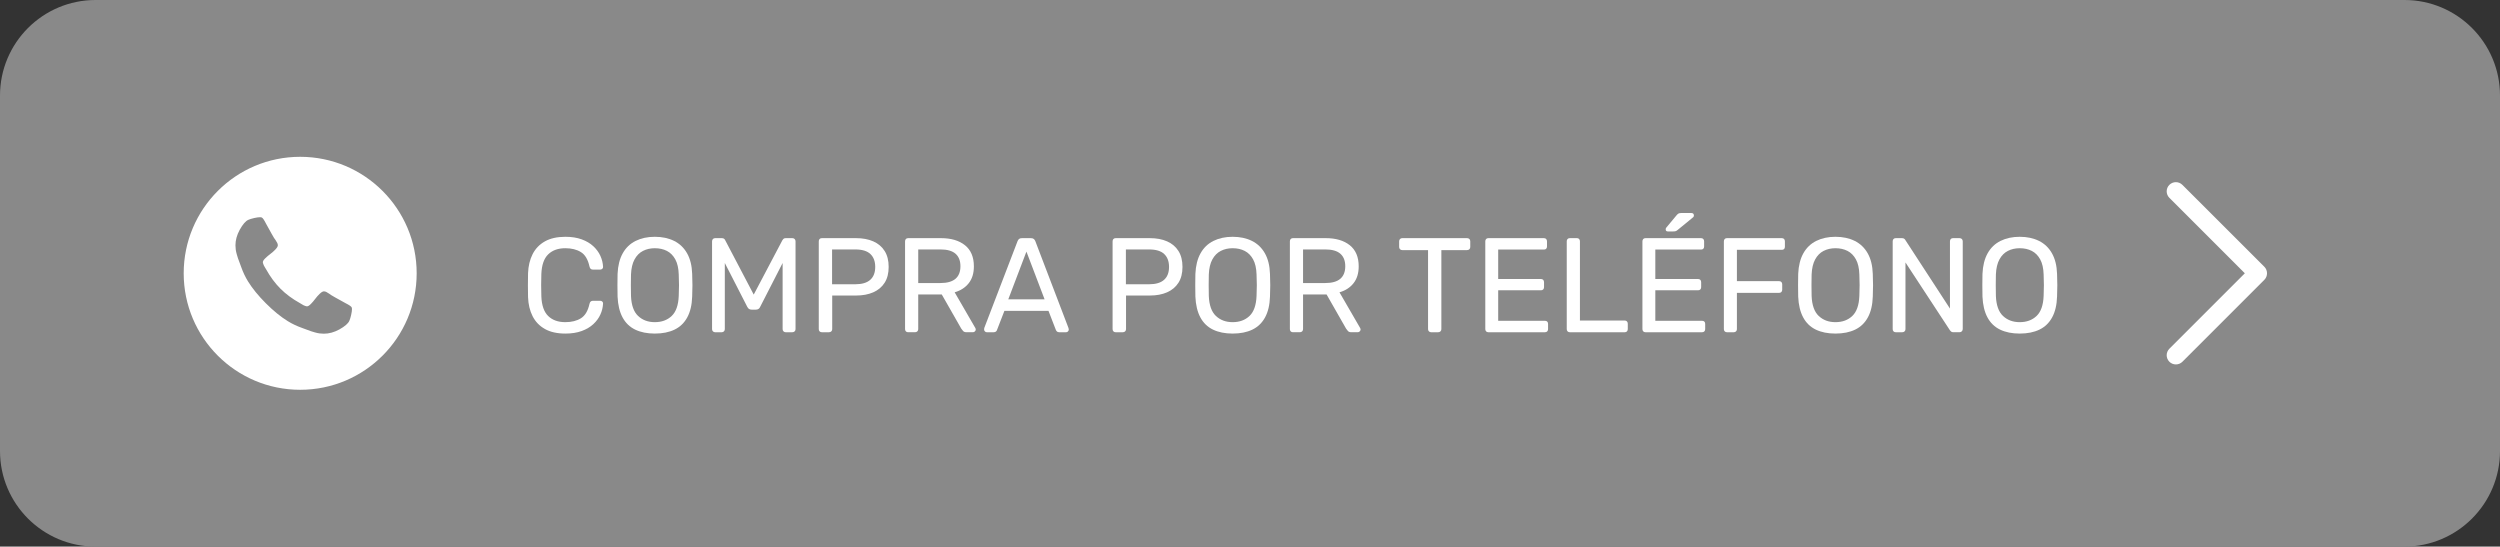 <?xml version="1.0" encoding="utf-8"?>
<!-- Generator: Adobe Illustrator 28.0.0, SVG Export Plug-In . SVG Version: 6.00 Build 0)  -->
<svg version="1.1" id="Capa_1" xmlns="http://www.w3.org/2000/svg" xmlns:xlink="http://www.w3.org/1999/xlink" x="0px" y="0px"
	 width="279px" height="61px" viewBox="0 0 279 61" style="enable-background:new 0 0 279 61;" xml:space="preserve">
<rect x="0" y="0" width="279" height="61" fill="#333333" stroke="none"/>
<style type="text/css">
	.st0{fill:#898989;}
	.st1{fill:#FFFFFF;}
</style>
<path class="st0" d="M268.33,61H10.67C4.777,61,0,56.223,0,50.33V10.67C0,4.777,4.777,0,10.67,0h257.66
	C274.223,0,279,4.777,279,10.67v39.66C279,56.223,274.223,61,268.33,61z"/>
<g>
	<path class="st1" d="M63.101,37.227c-0.92,0-1.683-0.17-2.288-0.51s-1.062-0.815-1.373-1.425
		c-0.31-0.61-0.48-1.32-0.51-2.13c-0.01-0.41-0.015-0.85-0.015-1.32s0.005-0.92,0.015-1.35
		c0.03-0.81,0.2-1.52,0.51-2.13s0.768-1.085,1.373-1.425c0.605-0.34,1.368-0.51,2.288-0.51
		c0.69,0,1.295,0.095,1.815,0.285c0.52,0.19,0.953,0.445,1.297,0.765c0.345,0.32,0.608,0.678,0.788,1.073
		c0.18,0.395,0.28,0.802,0.3,1.222c0.01,0.09-0.018,0.165-0.083,0.225c-0.065,0.06-0.143,0.09-0.232,0.09
		h-0.825c-0.09,0-0.168-0.024-0.232-0.075c-0.065-0.05-0.113-0.14-0.143-0.27
		c-0.17-0.78-0.487-1.315-0.953-1.605c-0.465-0.29-1.047-0.435-1.748-0.435c-0.8,0-1.435,0.228-1.905,0.683
		c-0.47,0.455-0.725,1.183-0.765,2.183c-0.03,0.82-0.03,1.66,0,2.519c0.04,1,0.295,1.728,0.765,2.183
		c0.47,0.455,1.105,0.683,1.905,0.683c0.7,0,1.283-0.145,1.748-0.435c0.465-0.29,0.782-0.825,0.953-1.605
		c0.03-0.13,0.077-0.22,0.143-0.27c0.065-0.05,0.143-0.075,0.232-0.075h0.825c0.09,0,0.167,0.03,0.232,0.09
		c0.065,0.06,0.092,0.135,0.083,0.225c-0.021,0.42-0.12,0.828-0.3,1.222
		c-0.18,0.396-0.442,0.753-0.788,1.073c-0.345,0.32-0.777,0.575-1.297,0.765
		C64.396,37.132,63.791,37.227,63.101,37.227z"/>
	<path class="st1" d="M73.076,37.227c-0.85,0-1.58-0.147-2.19-0.442s-1.08-0.75-1.41-1.365
		c-0.33-0.615-0.515-1.387-0.555-2.317c-0.01-0.44-0.015-0.862-0.015-1.268c0-0.405,0.005-0.827,0.015-1.267
		c0.04-0.92,0.232-1.688,0.578-2.303c0.345-0.615,0.825-1.075,1.44-1.38c0.615-0.305,1.327-0.458,2.137-0.458
		c0.82,0,1.538,0.152,2.153,0.458c0.615,0.305,1.097,0.765,1.447,1.38s0.54,1.383,0.57,2.303
		c0.019,0.44,0.03,0.862,0.03,1.267c0,0.405-0.01,0.828-0.03,1.268c-0.03,0.93-0.213,1.703-0.548,2.317
		c-0.335,0.615-0.808,1.07-1.417,1.365S73.936,37.227,73.076,37.227z M73.076,35.953c0.77,0,1.397-0.23,1.883-0.69
		c0.485-0.46,0.747-1.205,0.788-2.235c0.019-0.45,0.03-0.853,0.03-1.208s-0.01-0.752-0.03-1.193
		c-0.021-0.69-0.148-1.25-0.383-1.68s-0.547-0.745-0.938-0.945c-0.39-0.2-0.84-0.3-1.35-0.3
		c-0.49,0-0.93,0.1-1.32,0.3c-0.39,0.2-0.703,0.515-0.938,0.945s-0.368,0.99-0.398,1.68
		c-0.01,0.44-0.015,0.838-0.015,1.193s0.005,0.757,0.015,1.208c0.04,1.03,0.305,1.775,0.795,2.235
		C71.706,35.723,72.326,35.953,73.076,35.953z"/>
	<path class="st1" d="M79.811,37.078c-0.1,0-0.183-0.032-0.248-0.098c-0.065-0.065-0.097-0.147-0.097-0.248v-9.795
		c0-0.11,0.032-0.197,0.097-0.262s0.147-0.098,0.248-0.098h0.75c0.12,0,0.21,0.03,0.27,0.09
		s0.095,0.11,0.105,0.15l3.18,6.06l3.195-6.06c0.02-0.04,0.058-0.09,0.113-0.15
		c0.055-0.06,0.142-0.09,0.262-0.09h0.735c0.11,0,0.198,0.033,0.263,0.098s0.098,0.152,0.098,0.262v9.795
		c0,0.1-0.033,0.183-0.098,0.248c-0.065,0.065-0.152,0.098-0.263,0.098h-0.735c-0.1,0-0.183-0.032-0.248-0.098
		c-0.065-0.065-0.097-0.147-0.097-0.248v-7.38l-2.505,4.89c-0.04,0.1-0.1,0.178-0.18,0.232
		c-0.08,0.055-0.18,0.083-0.3,0.083h-0.465c-0.13,0-0.232-0.027-0.308-0.083
		c-0.075-0.055-0.137-0.132-0.188-0.232l-2.505-4.89v7.38c0,0.1-0.033,0.183-0.098,0.248
		c-0.065,0.065-0.147,0.098-0.248,0.098H79.811z"/>
	<path class="st1" d="M91.72,37.078c-0.11,0-0.195-0.032-0.255-0.098c-0.06-0.065-0.09-0.147-0.09-0.248v-9.795
		c0-0.11,0.03-0.197,0.09-0.262s0.145-0.098,0.255-0.098h3.81c0.74,0,1.382,0.12,1.928,0.36
		c0.545,0.24,0.967,0.598,1.267,1.073c0.3,0.475,0.45,1.067,0.45,1.777s-0.15,1.3-0.45,1.77
		c-0.3,0.47-0.722,0.825-1.267,1.065c-0.545,0.24-1.188,0.36-1.928,0.36h-2.655v3.75
		c0,0.1-0.033,0.183-0.098,0.248c-0.065,0.065-0.153,0.098-0.263,0.098
		C92.515,37.078,91.72,37.078,91.72,37.078z M92.86,31.723h2.595c0.74,0,1.295-0.165,1.665-0.495
		s0.555-0.81,0.555-1.44c0-0.62-0.18-1.1-0.54-1.44s-0.92-0.51-1.68-0.51h-2.595V31.723z"/>
	<path class="st1" d="M101.35,37.078c-0.11,0-0.195-0.032-0.255-0.098c-0.06-0.065-0.09-0.147-0.09-0.248v-9.795
		c0-0.11,0.03-0.197,0.09-0.262s0.145-0.098,0.255-0.098h3.66c1.13,0,2.025,0.265,2.685,0.795
		c0.66,0.53,0.99,1.315,0.99,2.355c0,0.77-0.192,1.397-0.577,1.883c-0.385,0.485-0.908,0.822-1.568,1.012
		l2.31,3.99c0.03,0.06,0.045,0.115,0.045,0.165c0,0.08-0.032,0.15-0.097,0.21
		c-0.065,0.06-0.138,0.09-0.218,0.09h-0.72c-0.17,0-0.295-0.045-0.375-0.135
		c-0.08-0.09-0.15-0.18-0.21-0.27l-2.175-3.81h-2.625v3.87c0,0.1-0.033,0.183-0.097,0.248
		c-0.065,0.065-0.153,0.098-0.263,0.098h-0.765V37.078z M102.475,31.587h2.475c0.75,0,1.31-0.157,1.68-0.472
		c0.37-0.315,0.555-0.782,0.555-1.403c0-0.609-0.183-1.075-0.547-1.395c-0.365-0.32-0.928-0.48-1.688-0.48
		h-2.475V31.587z"/>
	<path class="st1" d="M110.126,37.078c-0.08,0-0.15-0.03-0.21-0.09s-0.09-0.13-0.09-0.21
		c0-0.05,0.005-0.105,0.015-0.165l3.72-9.705c0.04-0.1,0.095-0.18,0.165-0.24
		c0.07-0.06,0.175-0.09,0.315-0.09h1.02c0.13,0,0.232,0.03,0.307,0.09c0.075,0.06,0.133,0.14,0.173,0.24
		l3.705,9.705c0.019,0.06,0.03,0.115,0.03,0.165c0,0.08-0.03,0.15-0.09,0.21s-0.13,0.09-0.21,0.09h-0.765
		c-0.12,0-0.207-0.03-0.263-0.09s-0.092-0.115-0.112-0.165l-0.825-2.13h-4.92l-0.825,2.13
		c-0.01,0.05-0.045,0.105-0.105,0.165c-0.06,0.06-0.15,0.09-0.27,0.09
		C110.891,37.078,110.126,37.078,110.126,37.078z M112.525,33.403h4.05l-2.025-5.325L112.525,33.403z"/>
	<path class="st1" d="M124.51,37.078c-0.11,0-0.195-0.032-0.255-0.098c-0.06-0.065-0.09-0.147-0.09-0.248v-9.795
		c0-0.11,0.03-0.197,0.09-0.262s0.145-0.098,0.255-0.098h3.81c0.74,0,1.382,0.12,1.928,0.36
		c0.545,0.24,0.967,0.598,1.267,1.073c0.3,0.475,0.45,1.067,0.45,1.777s-0.15,1.3-0.45,1.77
		c-0.3,0.47-0.722,0.825-1.267,1.065c-0.545,0.24-1.188,0.36-1.928,0.36h-2.655v3.75
		c0,0.1-0.033,0.183-0.098,0.248c-0.065,0.065-0.153,0.098-0.263,0.098
		C125.305,37.078,124.51,37.078,124.51,37.078z M125.65,31.723h2.595c0.74,0,1.295-0.165,1.665-0.495
		s0.555-0.81,0.555-1.44c0-0.62-0.18-1.1-0.54-1.44s-0.92-0.51-1.68-0.51h-2.595V31.723z"/>
	<path class="st1" d="M137.56,37.227c-0.85,0-1.58-0.147-2.19-0.442s-1.08-0.75-1.41-1.365
		c-0.33-0.615-0.515-1.387-0.555-2.317c-0.01-0.44-0.015-0.862-0.015-1.268c0-0.405,0.005-0.827,0.015-1.267
		c0.04-0.92,0.232-1.688,0.578-2.303c0.345-0.615,0.825-1.075,1.44-1.38c0.615-0.305,1.327-0.458,2.137-0.458
		c0.82,0,1.538,0.152,2.153,0.458c0.615,0.305,1.097,0.765,1.447,1.38s0.54,1.383,0.57,2.303
		c0.019,0.44,0.03,0.862,0.03,1.267c0,0.405-0.01,0.828-0.03,1.268c-0.03,0.93-0.213,1.703-0.548,2.317
		c-0.335,0.615-0.808,1.07-1.417,1.365S138.42,37.227,137.56,37.227z M137.56,35.953c0.77,0,1.397-0.23,1.883-0.69
		c0.485-0.46,0.747-1.205,0.788-2.235c0.019-0.45,0.03-0.853,0.03-1.208s-0.01-0.752-0.03-1.193
		c-0.021-0.69-0.148-1.25-0.383-1.68s-0.547-0.745-0.938-0.945c-0.39-0.2-0.84-0.3-1.35-0.3
		c-0.49,0-0.93,0.1-1.32,0.3c-0.39,0.2-0.703,0.515-0.938,0.945s-0.368,0.99-0.398,1.68
		c-0.01,0.44-0.015,0.838-0.015,1.193s0.005,0.757,0.015,1.208c0.04,1.03,0.305,1.775,0.795,2.235
		C136.19,35.723,136.81,35.953,137.56,35.953z"/>
	<path class="st1" d="M144.296,37.078c-0.11,0-0.195-0.032-0.256-0.098c-0.06-0.065-0.09-0.147-0.09-0.248v-9.795
		c0-0.11,0.03-0.197,0.09-0.262c0.06-0.065,0.145-0.098,0.256-0.098h3.659c1.13,0,2.025,0.265,2.686,0.795
		c0.66,0.53,0.99,1.315,0.99,2.355c0,0.77-0.193,1.397-0.578,1.883c-0.385,0.485-0.907,0.822-1.567,1.012
		l2.311,3.99c0.029,0.06,0.045,0.115,0.045,0.165c0,0.08-0.033,0.15-0.098,0.21
		c-0.065,0.06-0.138,0.09-0.218,0.09h-0.72c-0.17,0-0.295-0.045-0.375-0.135
		c-0.08-0.09-0.15-0.18-0.21-0.27l-2.175-3.81h-2.625v3.87c0,0.1-0.033,0.183-0.098,0.248
		c-0.065,0.065-0.152,0.098-0.263,0.098h-0.764V37.078z M145.421,31.587h2.475c0.75,0,1.31-0.157,1.68-0.472
		s0.556-0.782,0.556-1.403c0-0.609-0.183-1.075-0.548-1.395c-0.365-0.32-0.928-0.48-1.688-0.48h-2.475V31.587z"
		/>
	<path class="st1" d="M159.716,37.078c-0.101,0-0.183-0.032-0.248-0.098c-0.065-0.065-0.098-0.147-0.098-0.248v-8.82
		h-2.88c-0.1,0-0.183-0.032-0.247-0.098c-0.065-0.065-0.098-0.147-0.098-0.247v-0.63
		c0-0.11,0.032-0.197,0.098-0.262c0.065-0.065,0.147-0.098,0.247-0.098h7.231c0.109,0,0.197,0.033,0.263,0.098
		c0.065,0.065,0.097,0.152,0.097,0.262v0.63c0,0.1-0.032,0.182-0.097,0.247
		c-0.065,0.065-0.153,0.098-0.263,0.098h-2.865v8.82c0,0.1-0.032,0.183-0.098,0.248
		c-0.065,0.065-0.152,0.098-0.263,0.098H159.716z"/>
	<path class="st1" d="M166.105,37.078c-0.11,0-0.195-0.032-0.256-0.098c-0.06-0.065-0.09-0.147-0.09-0.248v-9.795
		c0-0.11,0.03-0.197,0.09-0.262c0.06-0.065,0.145-0.098,0.256-0.098h6.194c0.11,0,0.195,0.033,0.255,0.098
		c0.06,0.065,0.091,0.152,0.091,0.262v0.57c0,0.11-0.03,0.195-0.091,0.255
		c-0.06,0.06-0.144,0.09-0.255,0.09h-5.1v3.285h4.769c0.11,0,0.195,0.033,0.255,0.098
		c0.06,0.065,0.091,0.152,0.091,0.262v0.555c0,0.1-0.03,0.183-0.091,0.248
		c-0.06,0.065-0.144,0.097-0.255,0.097h-4.769v3.405h5.22c0.11,0,0.195,0.03,0.255,0.09
		c0.06,0.06,0.09,0.145,0.09,0.255v0.585c0,0.1-0.029,0.183-0.09,0.248
		c-0.06,0.065-0.144,0.098-0.255,0.098h-6.314V37.078z"/>
	<path class="st1" d="M175.195,37.078c-0.11,0-0.195-0.032-0.256-0.098c-0.06-0.065-0.09-0.147-0.09-0.248v-9.81
		c0-0.1,0.03-0.183,0.09-0.248c0.06-0.065,0.145-0.098,0.256-0.098h0.795c0.1,0,0.18,0.033,0.239,0.098
		c0.06,0.065,0.091,0.147,0.091,0.248v8.85h4.994c0.11,0,0.195,0.033,0.256,0.098
		c0.06,0.065,0.09,0.153,0.09,0.263v0.6c0,0.1-0.03,0.183-0.09,0.248
		c-0.06,0.065-0.145,0.098-0.256,0.098H175.195z"/>
	<path class="st1" d="M183.64,37.078c-0.11,0-0.195-0.032-0.256-0.098c-0.06-0.065-0.09-0.147-0.09-0.248v-9.795
		c0-0.11,0.03-0.197,0.09-0.262c0.06-0.065,0.145-0.098,0.256-0.098h6.194c0.11,0,0.195,0.033,0.255,0.098
		c0.06,0.065,0.091,0.152,0.091,0.262v0.57c0,0.11-0.03,0.195-0.091,0.255
		c-0.06,0.06-0.144,0.09-0.255,0.09h-5.1v3.285h4.769c0.11,0,0.195,0.033,0.255,0.098
		c0.06,0.065,0.091,0.152,0.091,0.262v0.555c0,0.1-0.03,0.183-0.091,0.248
		c-0.06,0.065-0.144,0.097-0.255,0.097h-4.769v3.405h5.22c0.11,0,0.195,0.03,0.255,0.09
		c0.06,0.06,0.09,0.145,0.09,0.255v0.585c0,0.1-0.029,0.183-0.09,0.248
		c-0.06,0.065-0.144,0.098-0.255,0.098h-6.314V37.078z M186.129,25.828c-0.16,0-0.239-0.08-0.239-0.24
		c0-0.08,0.024-0.144,0.074-0.195l1.125-1.35c0.091-0.11,0.17-0.182,0.24-0.217s0.175-0.053,0.315-0.053
		h1.109c0.19,0,0.285,0.095,0.285,0.285c0,0.07-0.024,0.13-0.075,0.18l-1.739,1.425
		c-0.08,0.07-0.155,0.115-0.226,0.135s-0.16,0.03-0.27,0.03h-0.601V25.828z"/>
	<path class="st1" d="M192.73,37.078c-0.11,0-0.195-0.032-0.256-0.098c-0.06-0.065-0.09-0.147-0.09-0.248v-9.795
		c0-0.11,0.03-0.197,0.09-0.262c0.06-0.065,0.145-0.098,0.256-0.098h6.119c0.11,0,0.195,0.033,0.256,0.098
		c0.06,0.065,0.09,0.152,0.09,0.262v0.6c0,0.11-0.03,0.195-0.09,0.255
		c-0.06,0.06-0.145,0.09-0.256,0.09h-5.01v3.495h4.71c0.11,0,0.195,0.033,0.255,0.098
		c0.06,0.065,0.091,0.153,0.091,0.263v0.6c0,0.1-0.03,0.183-0.091,0.248
		c-0.06,0.065-0.144,0.098-0.255,0.098h-4.71v4.05c0,0.1-0.032,0.183-0.098,0.248
		c-0.065,0.065-0.152,0.098-0.262,0.098L192.73,37.078L192.73,37.078z"/>
	<path class="st1" d="M204.834,37.227c-0.851,0-1.58-0.147-2.19-0.442s-1.08-0.75-1.41-1.365
		c-0.33-0.615-0.515-1.387-0.555-2.317c-0.01-0.44-0.015-0.862-0.015-1.268c0-0.405,0.005-0.827,0.015-1.267
		c0.04-0.92,0.232-1.688,0.577-2.303c0.346-0.615,0.825-1.075,1.44-1.38s1.327-0.458,2.138-0.458
		c0.819,0,1.537,0.152,2.152,0.458s1.098,0.765,1.447,1.38s0.54,1.383,0.57,2.303
		c0.019,0.44,0.029,0.862,0.029,1.267c0,0.405-0.01,0.828-0.029,1.268c-0.03,0.93-0.213,1.703-0.548,2.317
		c-0.335,0.615-0.808,1.07-1.417,1.365C206.429,37.08,205.693,37.227,204.834,37.227z M204.834,35.953
		c0.769,0,1.397-0.23,1.882-0.69c0.485-0.46,0.748-1.205,0.788-2.235c0.019-0.45,0.029-0.853,0.029-1.208
		s-0.01-0.752-0.029-1.193c-0.021-0.69-0.147-1.25-0.383-1.68s-0.548-0.745-0.938-0.945
		c-0.39-0.2-0.84-0.3-1.35-0.3c-0.49,0-0.931,0.1-1.32,0.3c-0.39,0.2-0.703,0.515-0.938,0.945
		c-0.235,0.43-0.367,0.99-0.398,1.68c-0.01,0.44-0.015,0.838-0.015,1.193s0.005,0.757,0.015,1.208
		c0.04,1.03,0.305,1.775,0.795,2.235S204.084,35.953,204.834,35.953z"/>
	<path class="st1" d="M211.569,37.078c-0.11,0-0.195-0.032-0.256-0.098c-0.06-0.065-0.09-0.147-0.09-0.248v-9.795
		c0-0.11,0.03-0.197,0.09-0.262c0.06-0.065,0.145-0.098,0.256-0.098h0.69c0.12,0,0.21,0.028,0.271,0.083
		c0.06,0.055,0.095,0.098,0.104,0.127l4.981,7.65v-7.5c0-0.11,0.029-0.197,0.09-0.262
		c0.06-0.065,0.144-0.098,0.255-0.098h0.72c0.11,0,0.197,0.033,0.263,0.098s0.098,0.152,0.098,0.262v9.78
		c0,0.1-0.032,0.185-0.098,0.255s-0.147,0.105-0.247,0.105h-0.721c-0.109,0-0.192-0.03-0.247-0.09
		c-0.056-0.06-0.093-0.1-0.112-0.12l-4.965-7.575v7.44c0,0.1-0.033,0.183-0.098,0.248
		c-0.065,0.065-0.153,0.098-0.263,0.098C212.289,37.078,211.569,37.078,211.569,37.078z"/>
	<path class="st1" d="M225.399,37.227c-0.851,0-1.58-0.147-2.19-0.442s-1.08-0.75-1.41-1.365
		c-0.33-0.615-0.515-1.387-0.555-2.317c-0.01-0.44-0.015-0.862-0.015-1.268c0-0.405,0.005-0.827,0.015-1.267
		c0.04-0.92,0.232-1.688,0.577-2.303c0.346-0.615,0.825-1.075,1.44-1.38s1.327-0.458,2.138-0.458
		c0.819,0,1.537,0.152,2.152,0.458s1.098,0.765,1.447,1.38s0.54,1.383,0.57,2.303
		c0.019,0.44,0.029,0.862,0.029,1.267c0,0.405-0.01,0.828-0.029,1.268c-0.03,0.93-0.213,1.703-0.548,2.317
		c-0.335,0.615-0.808,1.07-1.417,1.365C226.994,37.08,226.259,37.227,225.399,37.227z M225.399,35.953
		c0.769,0,1.397-0.23,1.882-0.69c0.485-0.46,0.748-1.205,0.788-2.235c0.019-0.45,0.029-0.853,0.029-1.208
		s-0.01-0.752-0.029-1.193c-0.021-0.69-0.147-1.25-0.383-1.68s-0.548-0.745-0.938-0.945
		c-0.39-0.2-0.84-0.3-1.35-0.3c-0.49,0-0.931,0.1-1.32,0.3c-0.39,0.2-0.703,0.515-0.938,0.945
		c-0.235,0.43-0.367,0.99-0.398,1.68c-0.01,0.44-0.015,0.838-0.015,1.193s0.005,0.757,0.015,1.208
		c0.04,1.03,0.305,1.775,0.795,2.235S224.649,35.953,225.399,35.953z"/>
</g>
<g>
	<path class="st1" d="M252.703,29.773l-9.15-9.143c-0.401-0.401-1.05-0.401-1.451,0c-0.401,0.399-0.401,1.047,0,1.449
		l8.42,8.42l-8.42,8.42c-0.401,0.401-0.401,1.05,0,1.451s1.055,0.401,1.456,0l9.145-9.145
		C253.099,30.83,253.099,30.169,252.703,29.773z"/>
</g>
<g>
	<path class="st1" d="M33.5,17.5c-7.18,0-13,5.82-13,13s5.82,13,13,13s13-5.82,13-13S40.68,17.5,33.5,17.5z
		 M39.185,35.159c-0.062,0.268-0.126,0.479-0.194,0.632c-0.129,0.308-0.505,0.634-1.126,0.979
		c-0.579,0.314-1.151,0.471-1.718,0.471c-0.166,0-0.328-0.011-0.485-0.032c-0.157-0.022-0.334-0.06-0.531-0.116
		c-0.197-0.056-0.343-0.1-0.439-0.134c-0.095-0.034-0.266-0.097-0.512-0.189
		c-0.246-0.093-0.397-0.148-0.452-0.166c-0.603-0.216-1.142-0.471-1.616-0.766c-0.788-0.486-1.602-1.15-2.442-1.99
		c-0.84-0.84-1.504-1.655-1.99-2.442c-0.295-0.474-0.551-1.013-0.766-1.616c-0.018-0.055-0.074-0.206-0.166-0.452
		c-0.092-0.246-0.155-0.417-0.189-0.512c-0.034-0.095-0.078-0.242-0.134-0.439c-0.056-0.197-0.094-0.374-0.116-0.531
		c-0.021-0.157-0.032-0.319-0.032-0.485c0-0.566,0.157-1.139,0.471-1.717c0.345-0.622,0.671-0.997,0.979-1.126
		c0.154-0.068,0.365-0.132,0.633-0.194c0.268-0.062,0.485-0.092,0.651-0.092c0.086,0,0.151,0.009,0.194,0.028
		c0.111,0.037,0.274,0.271,0.489,0.702c0.068,0.117,0.16,0.283,0.277,0.499c0.117,0.215,0.225,0.411,0.323,0.586
		c0.099,0.175,0.194,0.34,0.286,0.494c0.018,0.025,0.072,0.102,0.162,0.231c0.089,0.129,0.155,0.238,0.199,0.328
		c0.043,0.089,0.065,0.177,0.065,0.263c0,0.123-0.088,0.277-0.263,0.462c-0.175,0.185-0.366,0.354-0.573,0.508
		c-0.206,0.154-0.397,0.317-0.572,0.489c-0.175,0.172-0.263,0.314-0.263,0.425c0,0.056,0.015,0.125,0.046,0.208
		c0.031,0.083,0.057,0.146,0.078,0.189c0.021,0.043,0.065,0.117,0.129,0.222c0.065,0.105,0.1,0.163,0.106,0.175
		c0.468,0.843,1.004,1.567,1.607,2.17c0.603,0.603,1.327,1.139,2.17,1.607c0.012,0.006,0.071,0.042,0.176,0.106
		c0.105,0.065,0.178,0.108,0.221,0.13c0.043,0.021,0.106,0.048,0.19,0.078c0.083,0.03,0.152,0.046,0.208,0.046
		c0.111,0,0.252-0.088,0.425-0.263c0.172-0.175,0.335-0.366,0.489-0.573c0.154-0.206,0.323-0.397,0.508-0.573
		c0.185-0.175,0.338-0.263,0.462-0.263c0.086,0,0.174,0.021,0.263,0.065c0.089,0.043,0.199,0.109,0.328,0.199
		c0.129,0.089,0.206,0.143,0.231,0.162c0.154,0.092,0.318,0.188,0.494,0.286c0.175,0.099,0.371,0.206,0.586,0.323
		c0.215,0.117,0.382,0.209,0.498,0.277c0.431,0.215,0.665,0.379,0.702,0.489c0.019,0.043,0.028,0.108,0.028,0.195
		C39.278,34.675,39.247,34.891,39.185,35.159z"/>
</g>
</svg>
